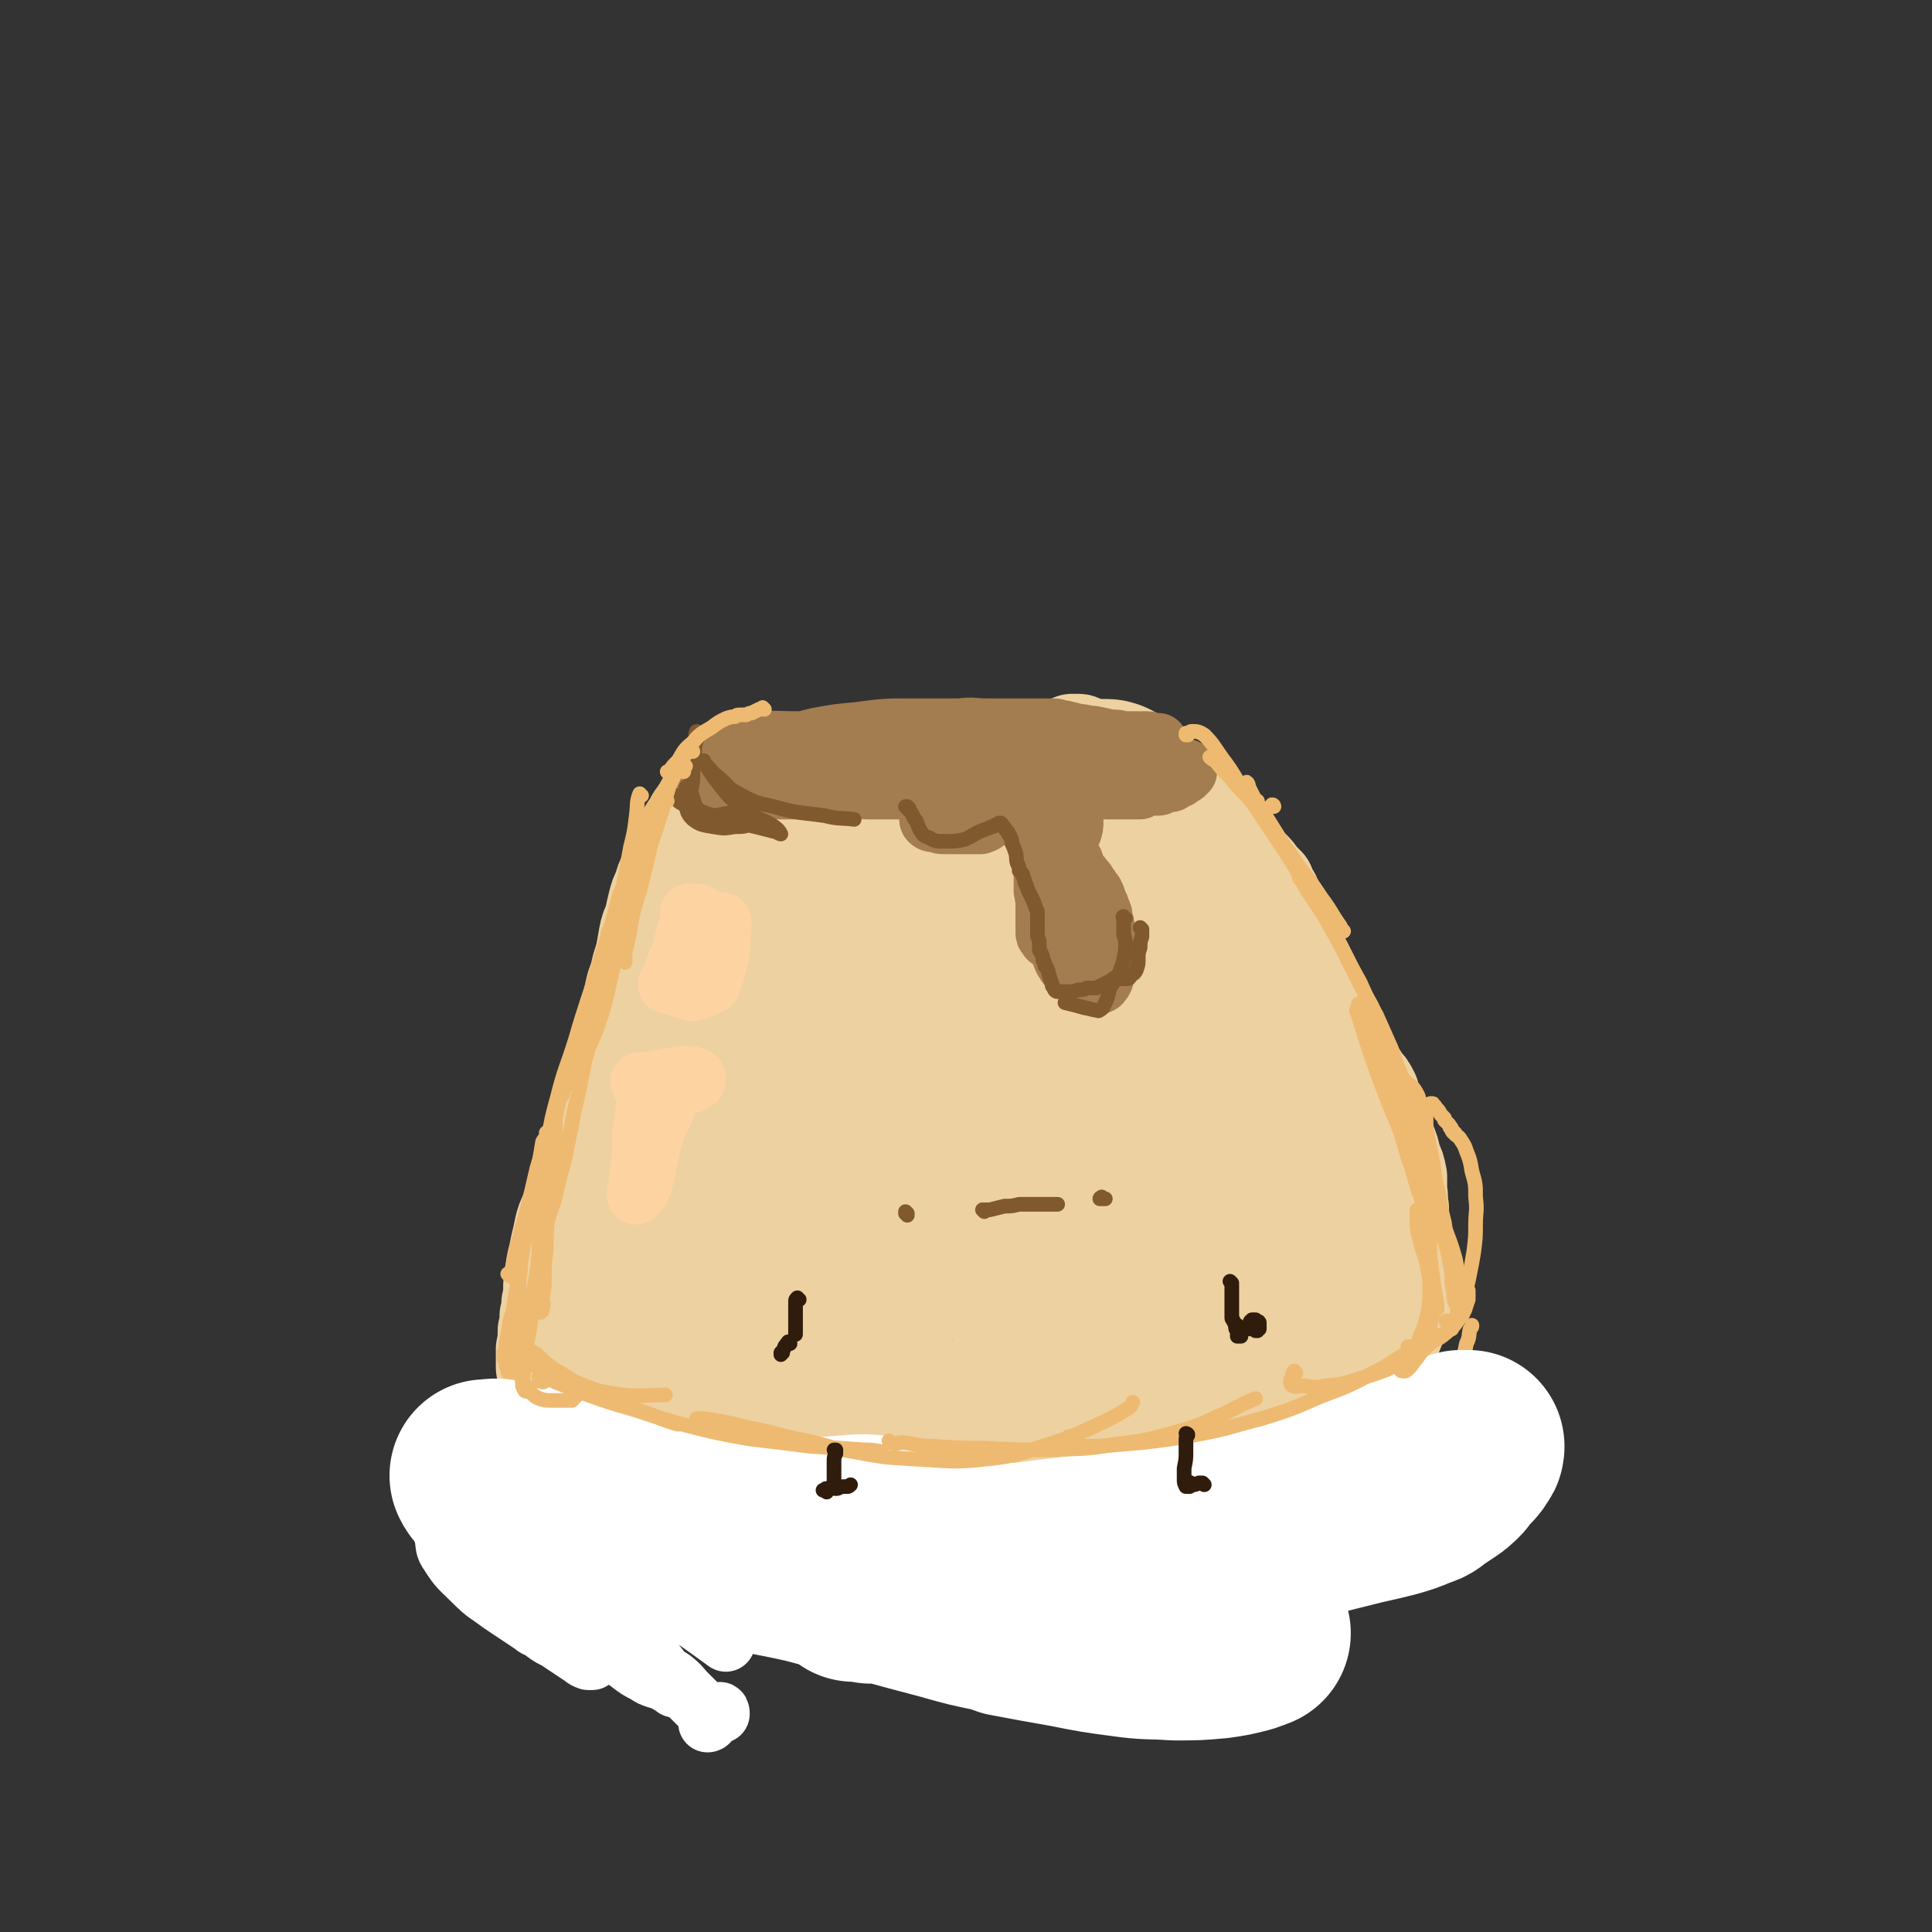 <svg viewBox='0 0 1054 1054' version='1.1' xmlns='http://www.w3.org/2000/svg' xmlns:xlink='http://www.w3.org/1999/xlink'><rect x="0" y="0" width="1054" height="1054" fill="#333333" stroke="none"/><g fill='none' stroke='rgb(238,209,160)' stroke-width='53' stroke-linecap='round' stroke-linejoin='round'><path d='M609,430c0,0 -1,-1 -1,-1 0,0 1,0 2,0 0,0 0,0 0,0 0,0 0,0 0,0 0,0 0,0 0,0 -3,0 -3,0 -5,0 -4,0 -4,0 -9,-1 -5,-1 -5,-1 -10,-2 -6,0 -6,0 -12,-1 -6,-1 -6,-1 -12,-2 -7,-1 -7,-1 -13,-2 -6,-1 -6,-2 -13,-3 -5,-1 -5,-1 -11,-2 -7,-1 -7,-1 -14,-1 -7,0 -7,0 -13,0 -6,0 -6,0 -11,0 -5,0 -5,0 -10,0 -4,0 -4,0 -8,0 -4,0 -4,0 -7,0 -4,0 -4,0 -8,0 -4,0 -4,0 -7,0 -4,1 -4,1 -8,1 -3,1 -3,1 -6,1 -3,1 -3,0 -6,1 -2,1 -2,1 -4,2 -3,1 -3,1 -6,2 -2,2 -2,2 -4,4 -2,1 -2,1 -4,2 -1,2 -1,2 -3,4 -1,1 -1,1 -2,3 -1,3 -1,3 -2,6 -2,4 -2,4 -4,8 -3,4 -3,4 -5,8 -2,5 -2,5 -4,10 -2,4 -1,5 -3,9 -2,5 -3,5 -5,10 -1,4 -1,5 -2,9 -2,5 -2,5 -4,10 -1,5 -1,5 -2,10 -2,5 -1,5 -3,10 -1,6 -1,6 -3,12 -2,5 -2,5 -3,10 -1,5 -2,5 -3,10 -1,4 0,4 -1,9 -1,4 -1,4 -2,9 -1,4 -1,4 -2,8 -1,4 -1,4 -3,8 -1,4 -2,4 -3,8 -2,4 -2,4 -3,8 -1,3 -1,3 -2,7 0,4 0,4 -1,8 -1,4 0,4 -2,8 0,4 -1,4 -2,7 -1,4 -1,4 -2,7 -1,3 -1,3 -3,6 -1,4 -1,4 -2,8 -2,4 -2,4 -3,8 -1,4 -1,4 -2,8 -1,3 -1,3 -1,6 -1,4 -1,4 -1,8 0,3 0,4 -1,7 -1,4 -1,4 -2,8 -1,5 -1,5 -2,9 -1,3 -1,3 -2,6 0,4 0,4 -1,7 0,3 0,3 -1,5 -1,4 -1,4 -2,7 -1,4 -1,4 -1,8 -1,2 -1,2 0,4 2,3 2,3 5,5 2,2 3,1 6,4 3,3 3,3 6,7 3,4 2,4 5,8 3,4 3,4 6,7 2,2 2,2 6,4 3,2 4,2 8,3 4,2 4,1 8,3 3,1 3,1 7,1 3,1 3,1 6,2 3,1 3,1 6,2 3,0 3,0 7,0 3,1 3,1 6,2 4,0 4,0 7,0 4,1 4,1 8,1 5,0 5,0 9,1 4,0 4,0 8,1 3,1 3,1 6,2 2,1 2,1 5,2 3,0 3,0 6,0 2,0 2,0 5,0 4,0 4,-1 8,-1 5,-1 5,-1 10,-1 4,-1 4,-1 8,-1 4,0 4,0 8,0 4,0 4,0 8,-1 4,0 4,0 7,0 4,-1 4,-1 8,-1 4,0 4,0 7,0 4,0 4,1 8,1 4,0 4,0 8,0 4,0 4,0 8,-1 3,0 3,0 7,-1 3,-1 3,-1 7,-2 3,0 3,0 6,-1 3,-1 3,-1 7,-2 4,0 4,0 7,0 5,-1 5,-1 10,-1 4,0 4,0 8,0 4,0 4,0 8,0 3,0 3,0 6,0 4,0 4,0 9,-1 5,0 5,0 9,-1 4,-1 4,-1 8,-2 4,0 4,0 7,-1 4,0 4,0 8,0 4,-1 4,-1 8,-1 4,-1 4,-1 8,-2 4,-1 4,-1 7,-2 3,-1 3,0 7,-1 3,0 3,0 6,-1 4,-1 4,-1 7,-2 3,-1 3,-1 6,-3 2,-1 2,-1 4,-2 2,-2 2,-2 3,-3 2,-2 2,-2 3,-4 2,-3 2,-3 4,-5 2,-3 2,-3 4,-6 2,-3 2,-3 4,-6 2,-3 2,-3 3,-5 2,-3 1,-3 3,-6 1,-3 1,-3 2,-6 2,-3 2,-3 4,-5 1,-3 1,-3 3,-5 1,-3 1,-2 2,-5 2,-2 1,-3 2,-5 1,-4 1,-4 2,-7 1,-3 1,-3 1,-7 1,-3 1,-3 1,-7 0,-4 0,-4 0,-8 -1,-5 0,-5 -1,-9 -1,-6 -1,-6 -3,-12 -1,-5 -1,-5 -3,-10 -2,-4 -2,-4 -4,-8 -2,-4 -2,-4 -4,-8 -3,-4 -3,-4 -6,-8 -3,-4 -3,-4 -5,-9 -3,-6 -3,-6 -5,-11 -3,-6 -2,-6 -5,-12 -2,-5 -3,-5 -6,-10 -3,-4 -3,-4 -6,-9 -3,-5 -3,-5 -6,-11 -2,-5 -1,-5 -3,-11 -1,-5 -1,-5 -3,-10 -2,-6 -2,-6 -4,-12 -3,-6 -3,-6 -6,-13 -2,-5 -2,-5 -5,-11 -2,-4 -2,-5 -4,-9 -2,-5 -2,-5 -4,-9 -3,-4 -3,-4 -6,-7 -3,-4 -3,-4 -6,-8 -2,-4 -2,-4 -4,-8 -3,-5 -3,-5 -6,-9 -3,-4 -3,-4 -6,-8 -3,-4 -3,-4 -7,-8 -4,-4 -4,-4 -8,-7 -4,-3 -4,-3 -7,-6 -3,-2 -3,-1 -7,-3 -3,-1 -3,-1 -6,-3 -4,-1 -4,-1 -8,-2 -4,-2 -4,-2 -8,-3 -4,-1 -4,-1 -8,-2 -4,-1 -4,-1 -9,-2 -5,0 -5,0 -10,-1 -5,-1 -5,-1 -11,-2 -6,0 -6,0 -12,-1 -7,0 -7,0 -15,0 -6,0 -6,0 -12,0 -5,-1 -5,-1 -10,-1 -6,0 -6,0 -11,1 -4,0 -4,0 -9,1 -5,1 -5,1 -10,2 -4,0 -4,0 -8,1 -4,1 -4,1 -7,1 -3,1 -3,1 -5,1 -3,1 -3,1 -6,1 -4,1 -4,1 -7,2 -4,0 -4,0 -8,1 -3,0 -3,0 -7,0 -2,1 -2,1 -4,1 -2,1 -2,1 -5,1 -2,1 -1,1 -3,2 -2,1 -2,1 -3,2 -2,1 -2,1 -3,3 -2,2 -2,1 -4,3 -2,2 -3,2 -5,4 -2,3 -1,3 -3,6 -2,3 -3,2 -4,6 -2,2 -2,2 -3,5 -2,3 -2,3 -3,7 -2,4 -2,4 -4,8 -2,4 -2,4 -4,8 -2,4 -2,4 -3,8 -2,4 -2,4 -3,8 -1,4 -1,4 -2,9 -2,5 -2,4 -3,9 -1,6 -1,6 -2,11 -2,6 -2,6 -3,11 -2,5 -2,5 -3,10 -1,5 -1,5 -3,10 -1,6 -1,6 -2,12 -2,8 -2,8 -4,15 -1,8 -1,8 -3,15 -2,6 -2,6 -4,13 -1,5 -1,5 -3,10 -2,4 -2,4 -4,9 -1,3 -1,3 -2,6 -1,3 -1,3 -2,7 -1,3 0,3 -2,7 -1,4 -1,4 -3,8 -1,3 -2,3 -3,7 -2,4 -2,4 -3,8 -1,5 -1,5 -2,9 -1,5 -1,5 -2,9 -1,5 -1,5 -1,9 -1,3 -1,3 -1,6 0,4 0,4 -1,8 0,4 0,4 -1,7 0,4 0,4 -1,8 0,5 0,5 -1,10 0,5 0,5 0,10 1,3 1,4 2,7 2,4 3,3 5,7 2,4 1,4 4,7 2,4 2,5 5,8 3,3 4,3 7,6 4,2 4,1 7,3 5,3 5,3 9,6 3,3 3,3 6,6 3,2 3,2 6,4 3,2 3,2 6,3 3,1 3,1 6,2 4,1 4,0 8,1 4,0 4,0 9,1 5,1 5,1 10,3 5,1 5,2 10,3 5,2 5,1 11,2 5,1 5,1 10,2 5,1 5,1 10,2 4,0 4,0 9,1 4,1 4,1 8,1 5,1 5,1 10,2 6,1 6,1 12,2 6,1 6,2 12,3 6,1 6,1 12,1 5,1 5,0 11,0 6,1 6,0 12,0 6,0 6,1 12,0 5,0 5,0 11,0 6,-1 6,-1 11,-2 7,-1 7,-1 13,-2 6,-1 6,-1 12,-2 6,0 6,-1 11,-1 4,0 4,0 9,-1 4,0 4,0 8,0 3,0 3,0 7,0 4,0 4,0 8,0 5,-1 5,-1 9,-1 4,0 4,-1 7,-1 3,0 3,0 7,0 3,0 3,0 7,0 4,-1 4,-1 8,-2 4,-1 4,-1 8,-2 4,-2 4,-2 8,-4 4,-1 4,-1 8,-3 3,-1 3,-1 6,-3 3,-1 3,-1 6,-3 3,-2 3,-2 6,-4 3,-2 3,-3 6,-5 4,-2 4,-2 7,-3 3,-2 3,-2 5,-3 2,-1 3,-1 5,-2 1,0 1,0 2,-1 2,-1 2,-1 3,-1 0,0 0,-1 0,-1 2,-1 2,-1 4,-2 3,-1 3,-1 5,-3 2,-1 2,-1 4,-2 1,-1 1,-1 3,-2 1,-2 1,-2 2,-4 2,-3 2,-3 4,-6 2,-3 1,-4 3,-7 1,-3 1,-3 2,-7 2,-3 1,-3 3,-7 2,-4 2,-4 4,-8 2,-5 2,-5 4,-10 1,-4 2,-4 2,-7 1,-3 1,-3 1,-6 0,-2 0,-2 0,-5 1,-3 1,-3 1,-7 0,-4 0,-4 -1,-8 0,-5 0,-5 0,-10 -1,-6 -1,-6 -1,-12 0,-5 0,-5 0,-10 -1,-5 0,-5 -1,-9 0,-4 0,-4 0,-8 -1,-5 -1,-5 -3,-9 -1,-5 -1,-5 -3,-10 -3,-7 -3,-7 -6,-14 -2,-6 -1,-6 -3,-12 -2,-4 -2,-4 -5,-7 -2,-4 -2,-4 -5,-7 -3,-3 -3,-3 -6,-6 -4,-5 -4,-4 -8,-9 -4,-4 -4,-4 -7,-9 -3,-4 -3,-4 -5,-8 -2,-2 -2,-2 -3,-6 -1,-2 -1,-2 -2,-5 -1,-3 0,-3 -1,-6 0,-4 0,-4 -1,-8 -1,-3 -1,-3 -2,-7 0,-3 0,-3 -1,-6 -2,-4 -2,-4 -3,-7 -1,-5 -1,-5 -3,-9 -1,-4 -1,-4 -2,-8 -2,-3 -2,-3 -3,-6 -2,-2 -2,-2 -4,-4 -2,-3 -2,-3 -4,-5 -3,-3 -3,-2 -6,-5 -3,-3 -3,-3 -5,-6 -3,-3 -3,-3 -5,-6 -3,-3 -3,-3 -6,-5 -3,-3 -3,-2 -7,-4 -3,-2 -3,-2 -6,-3 -2,-2 -2,-2 -4,-3 -1,-1 -1,-1 -3,-2 -2,-1 -2,-1 -4,-3 -2,-1 -2,-1 -4,-3 -2,-1 -2,-1 -4,-2 -2,-2 -2,-1 -4,-3 -3,-2 -2,-2 -5,-4 -3,-3 -3,-3 -6,-5 -3,-2 -3,-2 -6,-4 -3,-1 -3,-1 -6,-3 -2,-1 -2,-1 -4,-2 -2,0 -2,0 -4,-1 -1,0 -1,0 -2,-1 0,0 0,0 -1,-1 -1,-1 -1,-1 -2,-1 -1,-1 -1,-1 -2,-1 0,0 0,0 -1,0 -1,0 -1,0 -1,0 0,0 0,0 0,0 0,0 0,0 0,0 0,0 0,0 0,-1 0,0 0,1 0,1 1,-1 1,-1 2,-1 0,0 0,0 1,0 0,0 0,0 0,0 1,0 1,0 2,1 2,1 2,1 4,2 3,2 3,2 7,3 6,3 6,3 12,6 7,3 7,3 14,7 6,4 6,4 12,8 4,4 5,4 9,8 4,4 4,4 7,8 4,4 4,4 8,9 4,5 3,5 7,10 4,5 4,5 8,10 1,1 1,1 1,2 4,5 4,5 7,10 4,4 4,4 7,9 3,5 3,5 5,10 3,6 3,6 6,11 3,6 3,5 5,11 2,5 1,6 3,11 2,5 3,5 5,10 2,4 2,4 4,9 2,4 2,5 4,9 3,5 3,5 5,11 2,5 2,5 3,11 1,6 1,6 2,12 1,5 1,5 2,11 1,5 1,5 1,9 1,5 1,5 2,10 2,6 2,6 3,11 1,5 1,5 1,10 0,5 0,5 1,10 0,5 0,5 0,10 0,4 0,4 0,8 0,4 0,4 -1,8 0,4 0,4 -1,7 0,4 0,4 -1,7 0,4 0,4 0,7 -1,3 -1,3 -2,6 -1,4 -1,4 -2,8 0,3 -1,3 -1,6 -1,2 -1,2 -1,5 -1,1 -1,1 -2,2 0,2 0,2 0,3 -2,2 -2,2 -3,4 -2,3 -2,3 -4,5 -3,3 -3,3 -6,5 -3,3 -3,3 -7,5 -4,1 -4,1 -7,1 -2,0 -3,0 -4,-1 -1,-1 -1,-2 -2,-3 '/></g>
<g fill='none' stroke='rgb(238,209,160)' stroke-width='105' stroke-linecap='round' stroke-linejoin='round'><path d='M434,498c0,0 -1,0 -1,-1 4,-3 4,-3 9,-6 1,-1 2,-1 3,-1 1,0 1,1 1,2 0,1 -1,1 -2,3 -3,4 -3,3 -6,7 -5,8 -4,8 -8,15 -7,12 -7,12 -13,23 -8,15 -9,15 -16,30 -7,15 -7,15 -13,31 -5,13 -4,14 -8,27 -2,12 -3,12 -5,23 -3,12 -2,12 -5,24 -3,12 -3,12 -6,23 -3,11 -4,11 -7,23 -2,7 -1,7 -3,14 -1,6 -2,6 -4,12 -1,5 -1,5 -3,11 -1,7 -1,7 -3,13 -1,4 -2,5 -1,9 0,2 0,3 2,3 4,1 5,0 9,-2 8,-3 8,-4 15,-6 8,-2 8,-2 15,-1 9,1 9,2 17,4 9,2 9,2 19,3 9,2 9,1 18,2 9,0 9,-1 19,-1 8,0 8,-1 16,0 7,0 7,1 14,2 7,0 7,0 14,1 10,0 10,0 20,-1 10,-1 10,-2 19,-4 9,-2 9,-2 18,-3 6,-1 6,-1 13,-1 6,1 6,2 12,3 7,1 6,1 13,2 6,1 6,1 13,1 8,0 8,0 16,0 7,0 7,0 15,0 7,1 7,1 14,2 7,0 7,0 14,1 4,0 5,0 9,-1 3,0 3,-1 6,-2 2,-1 2,-1 5,-3 1,-1 1,-1 3,-3 2,-2 2,-2 4,-4 2,-3 1,-3 3,-6 2,-3 2,-3 3,-7 1,-4 1,-4 2,-8 0,-1 0,-1 0,-2 1,-7 2,-6 2,-13 1,-6 1,-6 1,-12 -1,-6 0,-6 -1,-12 -1,-6 -3,-6 -4,-13 -2,-8 -2,-8 -3,-17 -1,-11 0,-11 -2,-22 -1,-13 0,-13 -2,-27 -3,-14 -4,-14 -7,-29 -3,-11 -3,-11 -5,-22 -3,-9 -3,-10 -6,-19 -2,-9 -3,-9 -6,-19 -4,-12 -5,-11 -8,-23 -4,-14 -4,-14 -7,-28 -3,-8 -2,-9 -6,-17 -2,-4 -2,-4 -5,-7 -2,-1 -3,-1 -4,0 -3,4 -3,5 -5,10 -3,16 -3,17 -5,33 -4,31 -4,32 -6,63 -3,38 -3,38 -4,76 -1,24 0,25 -1,49 0,17 -1,17 -2,34 -1,9 -2,9 -3,18 0,2 1,4 1,4 1,-2 1,-5 2,-9 2,-14 2,-14 2,-28 2,-21 1,-21 2,-43 1,-29 0,-29 1,-57 2,-28 2,-28 5,-55 3,-23 4,-23 6,-45 1,-14 1,-14 1,-28 1,-6 1,-6 0,-13 0,-1 0,-1 -1,-3 0,0 0,0 0,0 -1,5 -1,5 -2,10 -3,16 -2,16 -5,31 -4,28 -4,28 -10,55 -6,30 -6,31 -14,60 -6,21 -5,21 -14,40 -5,12 -6,12 -14,22 -3,6 -4,6 -8,10 -1,1 -2,0 -2,-1 1,-8 2,-8 3,-17 2,-18 1,-18 3,-37 1,-28 0,-28 3,-57 3,-33 2,-33 8,-65 5,-27 7,-27 14,-54 4,-15 5,-15 9,-30 1,-4 1,-7 0,-8 -2,-1 -4,2 -6,5 -9,14 -9,15 -16,30 -10,21 -11,21 -19,43 -11,28 -10,28 -20,56 -9,24 -8,24 -19,47 -7,16 -9,16 -18,32 -6,11 -6,11 -11,22 -2,5 -2,5 -4,10 -1,1 -1,1 -1,1 0,-4 0,-5 1,-9 3,-12 3,-12 6,-24 4,-18 4,-19 8,-37 6,-24 6,-23 12,-47 6,-23 7,-23 12,-47 4,-15 4,-15 7,-30 1,-7 1,-7 2,-15 0,-3 1,-4 0,-8 0,-1 -2,-2 -3,-1 -4,7 -4,8 -8,16 -8,18 -9,17 -15,36 -10,28 -9,28 -17,56 -7,28 -6,28 -12,56 -5,22 -4,22 -8,44 -4,18 -4,18 -7,36 -2,11 -2,11 -4,22 0,3 -1,6 0,6 0,0 2,-3 3,-6 2,-11 1,-11 3,-23 2,-18 2,-18 5,-37 3,-26 3,-26 7,-52 3,-28 3,-28 8,-56 4,-23 5,-23 10,-47 3,-13 3,-13 5,-26 1,-7 1,-7 1,-14 0,-5 0,-5 -1,-10 0,-3 0,-3 -1,-6 0,-1 0,-2 -1,-2 0,0 -1,0 -1,1 -3,4 -3,4 -6,9 -5,9 -5,9 -9,18 -6,11 -6,11 -11,23 -5,13 -4,14 -9,27 -4,11 -4,11 -8,22 -4,10 -3,10 -7,19 -3,7 -4,7 -7,14 -3,8 -3,8 -6,15 -2,7 -2,7 -5,14 -2,6 -1,6 -3,11 -1,3 -1,3 -3,7 -1,3 -1,3 -2,7 -2,3 -2,3 -4,7 -2,4 -2,4 -5,8 -2,3 -2,3 -5,7 -1,2 -1,2 -3,3 -1,2 -1,2 -2,3 -1,2 -1,2 -2,4 -2,3 -2,3 -4,6 -2,4 -2,4 -4,8 -1,2 -2,2 -3,5 -2,2 -2,1 -3,4 -2,2 -1,2 -3,5 -1,4 -1,4 -2,8 -2,3 -2,3 -3,6 -1,2 -1,2 -2,3 0,0 0,0 0,0 0,1 0,1 0,1 -1,1 -1,1 -1,1 0,1 0,1 0,3 0,0 0,0 0,1 0,0 0,0 0,0 0,0 0,0 1,0 3,0 3,0 6,0 3,0 3,0 6,0 '/></g>
<g fill='none' stroke='rgb(238,209,160)' stroke-width='32' stroke-linecap='round' stroke-linejoin='round'><path d='M267,858c0,0 0,0 -1,-1 0,0 0,0 0,-1 -1,-1 -1,-1 -2,-2 -1,-1 -2,-1 -2,-1 0,0 0,1 0,1 2,1 2,0 4,1 3,1 3,0 6,2 3,1 3,2 6,4 5,3 4,4 9,7 4,3 5,3 9,5 6,1 6,1 12,2 5,2 5,2 10,4 5,2 4,3 8,4 2,1 3,1 5,2 2,0 2,0 4,-1 1,0 0,0 1,-1 0,0 0,0 0,0 0,0 0,0 0,0 0,0 0,0 -1,0 -1,0 -2,0 -3,-1 -2,-2 -2,-2 -4,-5 -3,-3 -4,-2 -7,-5 -4,-4 -4,-4 -8,-8 -3,-3 -3,-3 -6,-6 -2,-2 -2,-2 -4,-4 -1,-1 -2,-1 -3,-2 0,0 0,0 -1,0 '/></g>
<g fill='none' stroke='rgb(255,255,255)' stroke-width='32' stroke-linecap='round' stroke-linejoin='round'><path d='M393,935c0,-1 0,-2 -1,-1 -1,0 -1,1 -2,2 -2,2 -3,3 -4,4 0,0 1,0 1,-1 0,-2 1,-3 -1,-5 -1,-2 -2,-2 -5,-4 -3,-3 -3,-3 -6,-6 -4,-4 -3,-4 -8,-8 -6,-4 -6,-3 -13,-7 -8,-3 -8,-3 -16,-6 -8,-4 -9,-3 -17,-6 -9,-3 -10,-3 -18,-8 -7,-4 -7,-5 -13,-11 -4,-5 -3,-5 -7,-10 -4,-7 -4,-7 -9,-14 -1,-2 -2,-4 -3,-5 -1,0 -1,1 0,2 3,7 3,7 7,12 9,11 9,12 20,21 9,7 10,7 20,12 8,4 8,3 16,6 3,1 5,3 5,2 0,0 -2,-2 -4,-4 -7,-6 -8,-5 -16,-12 -11,-9 -11,-8 -21,-18 -8,-7 -7,-8 -14,-16 -6,-6 -6,-6 -14,-11 -2,-2 -4,-4 -6,-2 -2,1 -2,4 -1,7 4,7 4,8 10,14 10,9 11,9 23,15 11,6 11,5 22,8 8,2 8,2 16,4 4,1 4,1 7,2 1,0 1,1 2,0 0,-1 0,-2 0,-4 -1,-3 -1,-3 -4,-6 -5,-5 -5,-5 -11,-10 -9,-6 -9,-5 -18,-11 -8,-4 -8,-4 -15,-9 -3,-2 -3,-2 -7,-4 0,0 -1,-1 -1,-1 3,3 3,4 7,6 8,5 8,5 16,8 11,4 12,3 23,6 11,3 11,3 22,6 7,2 7,1 13,4 1,0 2,2 1,2 -3,0 -5,1 -9,-1 -9,-3 -9,-3 -16,-9 -9,-7 -9,-7 -17,-15 -8,-9 -7,-10 -15,-18 -4,-4 -5,-6 -8,-7 -1,-1 -2,1 -2,3 1,6 1,7 4,13 5,8 5,8 11,14 7,8 8,8 16,15 6,6 7,5 13,11 4,3 5,3 6,7 1,1 0,3 -2,3 -6,1 -7,1 -13,0 -10,-3 -10,-3 -19,-8 -11,-6 -11,-7 -21,-15 -7,-5 -6,-6 -13,-12 -6,-5 -6,-5 -13,-10 -2,-2 -4,-3 -4,-3 0,2 1,4 3,7 4,7 3,8 8,13 9,8 9,9 19,15 9,4 9,3 19,5 5,1 5,1 11,2 0,0 1,0 1,-1 -9,-3 -9,-2 -18,-6 -10,-4 -10,-4 -19,-9 -9,-5 -8,-6 -16,-12 -11,-9 -10,-9 -21,-19 -4,-3 -4,-4 -9,-7 -1,-1 -2,-2 -3,-1 -1,1 -1,2 0,5 1,5 0,6 3,10 5,8 6,8 13,15 7,7 7,6 15,12 9,6 9,6 18,12 1,1 1,1 2,1 6,4 5,4 11,7 6,4 6,4 12,8 2,1 2,2 5,3 1,0 1,0 2,0 0,0 0,0 0,0 -2,-2 -2,-2 -5,-5 -3,-3 -3,-3 -6,-6 -5,-5 -5,-5 -10,-11 -6,-7 -6,-7 -11,-14 -7,-10 -7,-10 -14,-19 -8,-11 -7,-12 -15,-22 -5,-7 -5,-7 -11,-13 -2,-3 -2,-2 -4,-5 -1,0 -1,0 -2,0 0,-1 0,-1 0,-1 0,0 0,1 0,1 1,1 2,1 3,2 4,6 4,6 8,12 5,7 5,7 11,15 6,7 6,7 13,15 9,8 9,8 18,17 5,4 5,4 11,8 8,6 8,5 16,11 6,5 5,5 11,10 4,4 4,4 8,7 4,3 4,3 8,5 3,2 3,2 6,3 3,1 4,1 7,3 2,0 2,1 3,2 1,0 1,0 3,0 0,1 0,1 1,1 0,0 0,0 0,0 0,0 0,0 0,0 -1,0 -1,0 -1,0 -1,-1 -1,-1 -2,-2 -3,-2 -3,-2 -5,-4 -2,-3 -2,-3 -4,-6 -4,-5 -4,-5 -7,-9 -4,-5 -4,-5 -8,-10 -5,-6 -5,-6 -9,-12 -6,-6 -5,-6 -11,-13 -5,-5 -5,-5 -10,-10 -3,-3 -3,-3 -6,-6 -2,-2 -3,-1 -5,-3 -4,-2 -4,-2 -7,-5 -4,-3 -4,-3 -8,-6 -2,-2 -2,-3 -4,-5 -2,-2 -2,-3 -5,-5 -1,-2 -1,-2 -3,-3 -1,-1 -1,-1 -2,-2 0,-1 -1,-1 0,-2 1,-1 2,-1 3,-1 5,1 5,0 9,2 5,3 5,4 10,8 5,4 5,4 11,7 6,4 7,3 14,6 7,3 7,3 15,4 7,2 7,1 14,2 5,1 5,1 11,2 4,0 4,-1 8,0 1,0 1,1 2,1 1,1 0,1 1,2 0,0 0,0 0,0 0,1 -1,1 -2,1 -3,0 -3,0 -6,-1 -5,-1 -5,-1 -10,-3 -7,-3 -7,-3 -14,-6 -8,-5 -8,-5 -16,-10 -8,-6 -9,-6 -17,-13 -7,-7 -7,-7 -14,-15 -4,-6 -4,-6 -9,-12 -5,-7 -5,-7 -10,-14 -3,-3 -3,-3 -7,-6 -1,-1 -1,-1 -2,-1 0,1 0,2 0,3 2,3 2,3 4,7 4,7 4,7 9,13 10,14 9,15 20,28 11,12 11,12 24,22 12,11 13,10 26,19 13,9 13,8 26,17 10,7 10,7 21,15 '/></g>
<g fill='none' stroke='rgb(163,125,79)' stroke-width='32' stroke-linecap='round' stroke-linejoin='round'><path d='M462,407c0,0 -1,-1 -1,-1 0,0 1,1 1,2 0,1 0,1 1,2 0,0 0,0 0,0 0,0 0,0 0,0 -5,-1 -5,-1 -10,-1 -8,0 -8,1 -16,2 -9,1 -9,1 -19,3 -6,1 -6,1 -12,2 -2,1 -4,1 -5,2 0,1 2,1 4,1 6,1 6,1 12,0 13,0 13,0 25,-1 10,-1 10,-1 20,-2 8,0 8,0 15,0 4,-1 4,0 7,-1 0,0 0,-2 -1,-2 -4,-2 -5,-2 -10,-4 -9,-2 -9,-2 -18,-3 -9,-2 -9,-1 -18,-2 -2,0 -2,0 -4,0 -11,0 -11,-1 -21,1 -7,1 -8,1 -14,4 -2,1 -3,2 -2,3 1,3 3,4 7,5 11,4 11,3 22,4 16,2 16,1 32,1 18,0 18,-1 36,-1 14,-1 14,0 28,-1 7,-1 9,0 14,-2 1,0 -1,-2 -2,-3 -9,-2 -10,-2 -19,-3 -15,-2 -15,-1 -30,-2 -16,-1 -16,-1 -33,-1 -14,0 -14,0 -28,0 -9,0 -9,0 -17,1 -2,0 -4,1 -3,2 3,2 5,2 11,3 11,2 11,2 23,4 15,1 15,1 30,2 19,0 19,1 37,0 20,-1 20,-2 40,-4 16,-2 16,-1 32,-4 10,-1 10,-1 20,-3 2,0 3,-1 4,-2 0,0 -1,-1 -3,-1 0,-1 0,-1 -1,-1 -4,-1 -4,-1 -9,-2 -8,-2 -8,-2 -16,-3 -10,-1 -10,-1 -19,-2 -2,0 -2,0 -5,0 -14,0 -14,-1 -29,-1 -12,1 -12,1 -25,2 -10,1 -10,1 -19,3 -5,1 -5,1 -9,2 0,0 -1,1 -1,1 4,1 4,1 8,2 9,1 9,2 18,2 13,2 13,2 27,2 16,1 16,1 32,0 14,-1 14,-2 29,-3 10,-1 10,-1 20,-3 4,0 5,0 9,-1 0,0 0,-1 0,-1 -4,-1 -5,-1 -9,-2 -9,-1 -9,-1 -17,-2 -12,-2 -12,-2 -25,-2 -14,-1 -14,-1 -28,-1 -15,0 -15,0 -31,0 -14,0 -14,0 -29,2 -11,1 -11,1 -22,3 -8,2 -8,2 -16,4 -4,2 -5,1 -9,4 -1,1 -2,3 0,4 4,3 5,3 11,3 9,1 9,0 19,0 13,-1 13,-2 26,-4 14,-1 14,-1 27,-2 12,-1 12,0 24,0 10,-1 10,0 20,-1 11,0 11,0 21,0 10,0 10,0 19,-1 9,0 9,-1 18,-1 7,0 7,-1 13,-1 4,0 4,0 7,0 2,0 2,0 4,0 0,0 0,0 1,0 0,0 0,0 1,-1 0,0 0,-1 0,-1 -2,0 -2,0 -3,0 -2,-1 -2,-1 -5,-1 -2,0 -2,0 -5,0 -3,0 -3,0 -6,0 -4,-1 -4,-1 -8,-1 -4,-1 -4,-1 -9,-2 -4,0 -4,-1 -8,-1 -4,-1 -4,-1 -8,-2 -3,0 -3,-1 -5,-1 -4,0 -4,0 -7,0 -4,0 -4,0 -9,0 -5,0 -5,0 -10,0 -5,0 -5,0 -11,0 -7,0 -7,-1 -14,0 -6,0 -6,0 -12,1 -5,0 -5,0 -10,1 -5,1 -5,1 -10,1 -5,1 -5,1 -10,2 -4,1 -4,1 -8,2 -5,1 -5,0 -9,1 -4,1 -4,1 -8,3 -5,1 -5,0 -9,1 -5,1 -5,2 -9,2 -5,1 -5,1 -10,1 -5,1 -5,1 -9,1 -3,0 -3,0 -6,1 -3,0 -3,0 -6,1 -2,0 -2,0 -5,0 -2,1 -2,1 -4,2 -2,0 -2,0 -4,1 -1,0 -1,0 -2,0 -1,0 -1,1 -1,1 -1,1 -1,1 -3,2 -2,1 -2,1 -5,2 -1,1 -1,1 -2,2 -1,0 -1,0 -1,0 0,0 0,1 0,1 1,0 1,0 2,1 1,0 0,1 1,1 1,1 1,2 2,2 2,1 2,2 3,2 3,0 4,0 7,0 5,0 5,0 9,-1 6,0 6,0 12,0 7,0 7,0 13,0 6,0 6,0 12,0 5,-1 5,-1 10,-1 5,0 5,0 10,0 3,0 3,0 7,0 2,1 2,1 5,1 1,0 1,0 3,0 2,0 2,0 4,0 2,0 2,0 4,0 3,0 3,0 6,0 3,0 3,0 6,1 2,0 2,0 4,1 1,0 1,1 2,1 1,1 1,1 2,2 1,1 1,1 2,2 0,2 0,2 0,3 0,2 0,2 0,3 0,2 -1,3 0,4 1,1 2,1 4,1 2,1 2,1 5,1 4,0 4,0 7,0 1,0 1,0 1,0 3,0 3,0 5,0 2,0 2,0 4,0 1,0 1,0 2,0 1,-1 1,0 2,-1 1,0 1,-1 1,-2 0,0 0,-1 0,-2 0,-1 0,-1 0,-2 0,-1 -1,-1 0,-2 0,0 0,0 1,-1 1,-1 1,-1 2,-2 2,0 2,0 3,-1 1,0 1,0 2,0 1,-1 1,-1 2,-1 1,0 1,0 2,0 1,1 1,1 2,1 0,0 0,0 0,1 0,0 0,0 0,0 0,0 0,0 1,1 0,0 0,0 0,0 1,1 1,1 2,1 2,0 2,0 3,0 2,0 2,0 3,1 1,0 1,0 2,0 0,0 0,1 0,1 1,1 1,1 1,1 1,1 1,1 2,2 1,2 1,2 3,4 1,2 1,2 2,4 1,2 0,3 0,5 0,3 0,3 0,6 -1,3 -1,3 -1,5 -1,3 -1,3 -1,6 0,2 0,2 0,5 0,3 0,3 0,6 1,2 0,2 1,5 0,2 0,2 0,4 0,2 0,2 0,4 0,3 0,3 0,5 0,2 0,2 0,4 0,2 0,2 1,3 1,2 1,1 3,3 1,1 2,1 3,2 1,2 1,2 2,4 0,2 0,2 1,4 1,1 1,2 2,3 2,1 3,1 5,2 2,1 2,1 3,3 1,1 1,1 2,2 1,1 0,2 1,3 0,0 0,1 1,1 1,0 1,0 3,0 1,0 1,0 3,-1 1,0 1,-1 2,-2 1,-2 1,-2 1,-4 0,-2 0,-2 0,-5 -1,-3 -1,-3 -1,-6 0,-3 0,-3 0,-6 0,-2 0,-2 1,-4 0,-2 0,-2 0,-4 0,-2 0,-2 -1,-4 0,-3 0,-3 -1,-5 -1,-3 -1,-3 -2,-5 -1,-3 -1,-3 -2,-5 -2,-2 -1,-2 -3,-4 -1,-2 -1,-2 -3,-4 -1,-2 -2,-2 -3,-4 -1,-2 -1,-2 -2,-5 -1,-1 -1,-1 -2,-3 0,-2 -1,-2 -1,-3 0,-2 0,-2 0,-3 0,-2 0,-2 0,-3 1,-2 1,-2 2,-4 1,-3 1,-3 1,-6 0,-3 0,-3 0,-6 0,-2 -1,-2 -2,-5 -1,-1 -1,-1 -2,-2 0,-1 0,-1 0,-2 1,-1 1,-1 2,-2 1,-1 1,-1 2,-3 1,-1 1,-1 1,-2 0,0 0,0 0,0 0,1 0,1 0,2 0,1 0,2 1,2 1,1 1,1 2,1 2,1 2,0 4,0 1,1 1,0 2,0 1,0 1,1 1,0 1,0 1,0 2,0 0,0 0,0 1,0 1,0 1,0 3,0 2,0 2,0 4,0 2,0 2,0 5,0 2,0 2,0 5,0 1,0 1,0 2,0 1,0 1,0 2,0 0,0 0,0 0,0 1,0 1,0 1,0 1,-1 1,-1 2,-1 1,-1 1,-1 3,-1 1,0 1,0 2,0 0,0 0,0 1,0 1,0 1,0 2,0 1,0 1,-1 2,-1 1,0 1,0 2,-1 2,0 2,0 3,0 1,-1 1,-1 3,-2 1,0 1,0 2,-1 2,-1 2,-1 3,-2 0,0 0,0 1,-1 0,-1 -1,-1 -1,-2 -1,0 -1,0 -2,0 '/></g>
<g fill='none' stroke='rgb(254,211,162)' stroke-width='32' stroke-linecap='round' stroke-linejoin='round'><path d='M378,516c0,0 0,0 -1,-1 -1,0 -1,1 -2,1 0,-1 0,-2 0,-4 -1,-3 -1,-3 0,-6 0,-1 1,-1 1,-3 0,-1 1,-1 0,-1 0,0 0,1 0,2 -1,3 -1,3 -2,6 -1,3 -1,3 -2,7 -1,4 -1,4 -3,8 -1,3 -1,3 -2,6 -1,2 -1,2 -2,5 0,0 -1,1 -1,1 0,0 1,0 1,0 1,0 2,0 3,0 2,1 2,1 4,2 1,1 1,1 3,1 2,1 2,1 4,1 3,-1 3,-1 5,-2 2,-1 1,-1 3,-2 1,0 1,0 1,0 0,0 0,0 0,0 0,0 0,0 0,-1 1,-2 1,-2 1,-3 1,-3 2,-3 2,-5 1,-4 1,-4 2,-8 0,-3 0,-3 0,-6 0,-3 0,-3 0,-6 0,-1 0,-1 1,-2 0,-1 0,-1 0,-1 0,-1 0,-1 0,-1 0,0 0,0 0,0 0,0 0,0 0,-1 -1,0 -1,0 -1,0 -1,0 -1,0 -2,0 -3,-1 -3,-1 -5,-2 -3,-1 -3,-2 -6,-3 -2,0 -2,0 -4,0 '/><path d='M350,591c0,0 -1,-1 -1,-1 0,0 0,1 1,1 1,0 1,0 2,0 4,-1 4,-1 7,-2 5,-1 5,-1 11,-2 3,0 3,-1 7,0 2,0 2,0 3,1 0,0 0,1 0,1 0,1 -1,1 -2,2 '/><path d='M368,596c-1,0 -1,-1 -1,-1 -1,1 -1,2 -1,3 -2,3 -2,3 -3,7 -2,6 -3,5 -5,11 -2,6 -2,6 -3,11 -1,4 -1,4 -2,8 0,3 0,3 -1,5 0,2 0,2 -1,5 -1,2 -1,2 -2,5 -1,1 -1,1 -2,2 0,0 0,0 0,0 0,-2 0,-2 1,-5 0,-3 0,-3 1,-7 0,-5 0,-5 1,-10 0,-6 0,-6 0,-12 1,-6 1,-6 2,-13 0,0 0,0 0,-1 '/></g>
<g fill='none' stroke='rgb(129,89,47)' stroke-width='8' stroke-linecap='round' stroke-linejoin='round'><path d='M381,400c0,0 -1,-1 -1,-1 -1,2 0,3 0,5 -1,3 -1,3 -1,6 0,7 -1,7 -1,14 0,6 -2,6 0,11 1,5 2,6 5,8 5,3 7,2 12,1 7,-1 7,-3 14,-5 2,-1 2,-1 3,-1 '/><path d='M377,431c0,-1 -1,-1 -1,-1 0,0 0,0 0,0 0,0 -1,-2 -1,-1 -1,0 -1,1 -1,2 0,4 -1,4 0,8 1,4 1,5 4,8 4,3 5,3 11,4 6,1 6,1 12,0 5,0 5,0 10,-2 1,-1 3,-1 2,-2 0,-1 -1,-2 -3,-2 -2,-1 -2,-1 -4,-1 '/><path d='M371,435c0,0 -1,-1 -1,-1 0,0 0,0 0,1 0,1 -1,1 0,2 2,2 3,1 6,3 5,2 5,2 10,4 7,2 7,2 14,4 8,2 8,2 16,4 4,1 4,1 8,2 1,1 2,1 2,1 -1,-2 -2,-3 -5,-5 -5,-3 -5,-2 -10,-5 -4,-3 -4,-2 -8,-6 -5,-4 -5,-4 -9,-9 -4,-5 -4,-5 -8,-11 -1,-2 -2,-3 -2,-4 0,0 0,1 1,2 4,4 3,4 7,7 6,5 5,6 11,9 9,5 10,5 19,7 14,4 14,3 28,5 8,2 8,1 16,2 '/><path d='M496,441c-1,-1 -1,-1 -1,-1 -1,0 -1,0 -1,0 1,1 1,1 2,2 1,1 1,1 2,3 1,2 1,2 2,3 1,3 1,3 2,5 2,3 2,3 5,4 3,2 4,2 8,2 6,0 6,0 11,-1 5,-2 5,-3 10,-5 3,-1 3,-1 5,-2 1,0 1,0 2,-1 0,0 0,0 1,0 0,0 0,0 1,-1 0,0 1,0 1,0 1,1 1,1 1,2 1,0 1,0 1,1 1,1 1,1 2,2 0,1 0,1 1,2 1,2 1,2 1,4 1,2 1,2 2,5 1,3 0,3 1,6 1,2 1,2 1,4 1,1 1,1 2,2 0,2 1,2 1,4 1,2 1,2 2,5 1,2 1,2 2,4 1,2 1,2 2,5 0,1 1,1 1,3 0,2 0,2 0,4 0,2 0,2 0,4 0,2 0,2 0,4 0,2 1,2 1,4 0,2 0,2 0,4 0,1 1,1 1,2 1,2 1,2 1,4 1,1 1,1 1,2 0,0 0,0 0,1 1,0 1,1 1,1 1,2 1,2 1,3 1,3 1,3 2,6 0,1 0,1 1,2 0,1 1,2 2,2 1,0 1,0 3,0 2,0 2,0 4,0 3,0 3,-1 5,-1 2,0 2,0 4,-1 2,0 2,0 5,0 2,-1 2,-1 4,-2 2,-1 2,-1 4,-2 1,-1 1,-1 3,-2 1,0 1,0 1,0 1,1 1,1 2,1 1,0 1,0 2,0 2,0 2,0 3,-2 2,-1 2,-1 3,-3 1,-3 1,-3 1,-6 0,-3 0,-3 1,-6 0,-3 0,-3 1,-6 0,-1 0,-1 0,-3 0,-1 0,-1 0,-1 -1,-1 -1,-1 -1,-1 '/><path d='M614,501c-1,0 -1,-1 -1,-1 -1,0 0,1 0,2 0,2 0,2 0,3 0,3 0,3 0,5 1,3 1,3 1,6 0,3 0,3 -1,7 0,3 -1,3 -2,7 -2,4 -2,4 -5,8 -2,5 -1,5 -3,9 -1,2 -1,3 -3,4 -1,1 -1,0 -3,0 -4,-1 -4,-1 -8,-2 -4,-1 -4,-1 -8,-2 '/><path d='M495,662c0,0 -1,-1 -1,-1 0,0 0,0 0,1 1,0 1,0 1,0 0,1 0,1 0,1 0,0 0,0 0,0 '/><path d='M537,661c0,0 -1,-1 -1,-1 0,0 0,0 1,0 2,0 2,0 3,0 4,-1 4,-1 8,-2 4,0 4,0 8,-1 3,0 3,0 7,0 3,0 3,0 5,0 2,0 2,0 4,0 1,0 1,0 2,0 1,0 1,0 3,0 0,0 0,0 0,0 '/><path d='M602,654c0,0 -1,-1 -1,-1 0,0 0,0 0,0 0,1 -1,0 -1,1 0,0 1,0 1,0 1,0 1,0 2,0 '/></g>
<g fill='none' stroke='rgb(238,186,113)' stroke-width='8' stroke-linecap='round' stroke-linejoin='round'><path d='M373,421c0,0 0,-1 -1,-1 0,0 1,1 1,1 0,0 0,0 0,0 0,0 0,0 0,-1 0,0 -1,0 0,-1 0,0 0,0 0,-1 0,0 1,0 1,0 0,0 -1,0 -1,0 -1,0 -1,0 -2,1 -3,4 -4,4 -6,8 -4,6 -4,6 -8,13 -4,7 -4,8 -7,15 -3,6 -3,6 -5,12 -2,4 -2,4 -3,8 '/><path d='M364,437c-1,0 -1,-1 -1,-1 0,0 0,0 0,-1 0,0 0,-1 0,-1 -1,0 -1,1 -1,1 -2,4 -2,4 -4,9 -3,7 -2,7 -6,15 -4,9 -4,9 -8,19 -4,9 -3,9 -7,19 -4,12 -5,11 -8,23 -2,8 -1,8 -2,15 '/><path d='M350,434c-1,0 -1,-1 -1,-1 -2,5 -1,6 -2,13 -1,8 -1,8 -3,16 -2,11 -2,11 -4,21 -1,3 -1,3 -2,5 -5,19 -5,19 -11,37 -6,21 -7,21 -13,42 -5,16 -6,16 -10,32 -3,11 -3,11 -5,23 -1,8 -1,8 -2,16 0,2 0,2 0,4 '/><path d='M340,489c0,0 -1,0 -1,-1 0,0 0,-1 1,-1 0,0 0,1 0,2 0,5 0,5 -1,10 -2,12 -2,12 -5,23 -4,15 -4,15 -9,29 -5,15 -6,15 -12,30 -6,14 -6,14 -11,29 -5,14 -5,14 -9,27 -3,13 -3,13 -6,25 -2,7 -2,7 -4,15 -2,6 -2,6 -3,13 -1,3 -1,3 -2,6 0,0 0,0 0,0 0,0 0,-1 -1,-1 '/><path d='M299,619c0,0 -1,-1 -1,-1 0,0 0,0 0,1 0,2 -1,2 -2,4 -1,6 -1,6 -2,12 -2,9 -2,9 -4,17 -1,9 -1,9 -2,17 -2,7 -2,7 -3,15 -1,5 -1,5 -2,11 -1,6 -1,6 -2,13 -1,7 -1,7 -3,15 -1,5 -1,5 -2,10 0,3 0,3 -1,5 0,0 0,0 0,1 0,1 0,1 0,2 0,1 1,1 1,2 0,1 0,1 0,2 1,1 1,1 1,2 0,0 0,0 0,0 0,1 0,1 0,1 1,1 1,1 1,2 1,1 1,1 1,3 1,1 1,1 1,2 1,1 1,1 1,2 1,1 1,1 1,2 1,2 1,2 1,4 1,1 0,1 1,2 1,1 1,0 2,1 1,1 0,1 1,1 1,2 1,2 1,3 1,2 1,2 2,4 0,1 1,1 1,2 1,1 1,2 2,3 1,1 1,1 3,1 1,1 1,1 2,1 1,1 1,1 2,1 1,1 1,1 2,3 2,1 1,1 2,2 1,2 1,2 2,3 1,1 1,1 2,2 1,0 1,0 2,1 1,0 2,0 2,0 2,1 1,1 2,2 1,1 1,1 2,1 1,1 1,1 2,2 1,0 1,0 2,1 1,0 1,0 2,0 1,0 1,0 2,1 1,0 1,0 2,1 1,1 1,1 2,2 0,0 0,0 1,1 1,1 1,1 2,2 1,0 0,0 1,1 1,1 1,1 2,1 1,1 1,1 1,2 1,0 1,0 2,1 0,0 0,0 1,0 1,1 0,1 1,1 1,0 1,0 1,1 1,0 1,1 2,1 1,1 2,0 3,1 1,0 1,0 1,0 '/><path d='M681,428c0,0 -1,-2 -1,-1 1,1 1,2 2,4 3,6 3,6 6,11 4,6 4,6 8,13 4,6 4,6 8,12 3,5 3,5 7,11 3,4 3,4 6,8 '/><path d='M679,431c0,0 0,-1 -1,-1 0,0 1,0 1,0 0,0 0,-1 1,0 2,1 1,2 3,4 4,6 4,6 8,12 5,8 5,8 10,16 6,11 6,11 12,21 7,11 7,11 13,22 5,10 5,10 10,20 4,8 4,8 8,16 3,6 4,6 6,12 2,4 2,4 3,8 1,1 1,2 1,3 0,0 0,-1 0,-1 '/><path d='M710,480c0,0 -1,-1 -1,-1 0,0 0,1 1,1 2,4 2,4 4,7 4,6 4,6 8,12 5,9 5,9 10,18 5,10 5,10 10,19 4,9 4,9 9,18 4,9 4,9 8,18 3,9 3,9 7,18 2,6 2,7 5,13 2,5 3,4 5,9 1,4 1,4 2,8 0,1 1,1 1,1 '/><path d='M742,549c0,-1 -1,-2 -1,-1 1,1 2,2 3,5 3,6 3,6 6,12 4,9 4,9 8,18 4,8 3,8 7,16 3,8 2,8 5,16 2,5 2,5 4,10 1,7 1,7 2,14 2,6 2,6 3,12 1,3 1,3 1,6 '/><path d='M762,587c0,0 -1,-2 -1,-1 0,0 0,1 1,3 0,3 0,3 1,7 2,7 2,7 4,14 2,7 2,7 4,15 1,7 2,7 3,14 1,5 1,5 2,11 1,9 1,9 3,17 0,2 0,2 0,3 1,7 1,7 1,14 1,8 1,8 2,16 1,6 1,6 2,12 0,1 0,1 0,2 '/><path d='M774,661c0,0 -1,-1 -1,-1 0,0 0,1 0,1 0,2 0,2 0,5 0,4 0,4 1,8 1,4 1,4 2,8 2,5 2,5 3,11 1,5 1,5 1,11 0,6 0,6 -1,12 -2,9 -3,9 -6,18 '/><path d='M317,801c0,0 -1,-1 -1,-1 2,0 2,0 4,0 2,0 2,0 4,0 3,0 3,-1 6,0 2,0 2,0 3,1 2,2 2,3 4,5 3,2 3,2 6,3 5,2 5,1 10,2 6,1 6,1 12,2 7,1 7,1 13,3 7,2 6,2 13,5 6,2 6,3 12,5 8,3 8,3 15,5 9,1 9,1 17,2 10,0 10,0 20,0 11,-1 11,-1 23,-2 12,-2 12,-2 24,-3 13,-1 13,-1 26,-3 12,-1 12,-1 24,-2 12,-2 12,-2 24,-3 12,-2 12,-2 24,-3 11,-2 11,-2 22,-3 8,-1 8,-1 16,-2 8,0 8,0 15,0 7,0 7,0 14,0 7,0 7,0 13,0 7,-1 7,-1 14,-2 7,-2 7,-3 14,-5 7,-3 7,-3 15,-6 6,-2 6,-2 12,-5 5,-2 5,-2 11,-4 5,-2 5,-2 10,-5 5,-2 5,-2 10,-4 4,-2 4,-2 7,-4 3,-1 3,-1 6,-2 2,-2 2,-2 4,-3 0,0 0,-1 1,-1 1,0 1,0 1,0 '/><path d='M779,770c-1,0 -1,0 -1,-1 0,0 0,0 0,0 1,0 1,0 2,-1 2,-2 2,-1 3,-3 2,-3 2,-3 4,-6 3,-3 3,-3 5,-7 3,-4 3,-5 5,-9 2,-5 2,-5 3,-10 2,-4 1,-4 2,-8 1,-1 1,-1 1,-2 '/></g>
<g fill='none' stroke='rgb(255,255,255)' stroke-width='105' stroke-linecap='round' stroke-linejoin='round'><path d='M482,837c0,0 0,-1 -1,-1 -6,-1 -6,-1 -13,-1 -12,1 -12,1 -25,2 -12,0 -12,1 -25,0 -12,0 -12,0 -25,-2 -16,-2 -16,-3 -32,-6 -14,-3 -14,-3 -27,-6 -19,-3 -20,-2 -39,-6 -6,-2 -6,-2 -13,-4 -7,-2 -7,-2 -14,-5 -2,-1 -2,-1 -3,-3 0,0 0,0 0,0 4,0 4,-1 9,0 13,2 13,2 26,6 15,5 15,6 30,12 17,6 17,7 35,12 15,6 15,6 31,10 22,6 23,5 45,10 19,5 19,5 38,10 18,5 18,5 37,10 14,4 14,4 29,7 2,1 2,1 5,2 16,3 16,3 33,6 15,3 15,3 30,5 14,2 14,1 28,2 11,0 12,0 23,-1 7,-1 7,-1 15,-3 3,-1 3,-1 5,-2 1,0 0,0 0,0 -3,-1 -3,-1 -7,-1 -5,0 -5,0 -11,0 -9,-1 -9,-1 -18,-1 -14,-1 -14,-1 -27,-3 -17,-2 -17,-2 -34,-5 -17,-3 -17,-3 -35,-6 -15,-3 -15,-4 -31,-6 -13,-2 -13,-1 -27,-2 -9,-1 -9,-1 -19,-1 -4,-1 -4,-1 -9,-1 0,0 -1,-1 -1,-1 3,0 4,0 7,0 12,0 12,0 24,-1 15,-1 15,-1 31,-2 19,-1 19,-1 38,-3 21,-2 21,-2 43,-6 21,-3 21,-3 43,-8 18,-4 18,-4 37,-9 15,-3 15,-3 30,-6 12,-3 12,-3 24,-6 9,-2 9,-2 17,-4 7,-2 7,-2 14,-5 4,-1 4,-2 7,-4 3,-2 3,-2 6,-4 3,-2 3,-2 6,-5 2,-3 2,-3 5,-6 2,-2 2,-2 3,-4 1,-1 1,-1 1,-2 0,0 0,0 -1,0 -1,0 -1,0 -3,0 -4,1 -4,1 -7,2 -7,1 -7,1 -13,3 -7,3 -7,3 -14,5 -8,3 -8,3 -15,6 -8,3 -7,4 -15,8 -9,4 -9,4 -18,7 -9,4 -9,4 -19,7 -9,3 -9,3 -18,6 -9,2 -9,1 -18,3 -9,2 -9,2 -17,3 -8,1 -8,1 -16,2 -9,2 -9,2 -17,3 -8,1 -8,1 -16,2 -8,1 -8,1 -17,2 -8,1 -8,1 -16,2 -8,1 -8,0 -16,1 -7,1 -7,1 -15,2 -7,0 -7,0 -15,1 -7,0 -7,0 -13,0 -6,0 -6,0 -12,-1 -6,-1 -6,-1 -12,-2 -5,-1 -5,-1 -10,-3 -5,-1 -5,-2 -10,-3 -6,-1 -6,-1 -12,-2 -6,-2 -6,-2 -13,-2 -7,-1 -7,-1 -14,-2 -6,-1 -6,-1 -12,-2 -5,-1 -5,-1 -11,-1 -5,-1 -5,-1 -11,0 -6,0 -6,1 -12,1 -6,1 -6,1 -12,2 -6,0 -6,1 -13,1 -5,0 -5,0 -10,0 -6,0 -6,0 -11,0 -5,0 -5,0 -10,1 -2,0 -2,0 -3,1 '/></g>
<g fill='none' stroke='rgb(238,186,113)' stroke-width='8' stroke-linecap='round' stroke-linejoin='round'><path d='M299,753c-1,0 -1,-1 -1,-1 -1,0 0,1 -1,1 0,1 -1,1 -1,1 -1,0 -1,-1 -1,-1 -1,-1 -1,-1 -1,-2 1,-1 1,-1 2,-1 3,0 4,0 7,1 6,3 6,3 12,6 9,4 9,4 19,8 11,4 11,3 22,7 7,3 7,3 14,5 '/><path d='M299,750c-1,0 -1,-1 -1,-1 -1,0 0,0 0,0 0,1 -1,1 0,2 2,1 3,1 5,3 8,3 8,3 15,6 14,5 14,5 28,9 15,5 15,5 30,9 16,4 16,4 33,7 17,2 17,2 33,4 15,1 15,1 30,2 4,0 4,0 9,1 '/><path d='M382,776c0,-1 -1,-1 -1,-1 0,-1 0,0 -1,0 0,0 0,-1 0,-1 2,0 3,0 5,0 12,2 12,2 24,5 16,3 15,4 31,7 13,3 13,4 26,6 16,3 16,3 33,4 20,1 20,2 39,0 18,-2 18,-3 34,-8 12,-4 12,-4 23,-9 11,-5 11,-5 21,-11 1,-1 1,-1 2,-3 '/><path d='M486,787c0,0 -1,-1 -1,-1 0,0 0,1 1,1 3,1 4,0 7,0 8,1 8,2 16,2 14,1 14,1 28,1 18,1 18,1 35,1 18,-1 18,0 36,-3 16,-2 16,-2 31,-6 14,-4 14,-4 27,-10 9,-4 9,-5 19,-9 '/><path d='M584,785c0,-1 -1,-2 -1,-1 -1,1 -1,2 -1,4 1,1 2,1 3,1 5,0 5,0 11,0 1,0 1,0 3,0 12,-1 12,-1 24,-2 17,-2 17,-2 33,-5 16,-3 16,-4 32,-8 16,-5 16,-5 32,-12 16,-6 16,-6 31,-14 8,-4 8,-5 15,-9 '/><path d='M707,749c0,0 -1,-1 -1,-1 -1,1 -1,2 -1,3 -1,2 -1,2 -1,3 0,1 0,1 1,2 3,1 3,0 6,0 6,1 6,1 13,0 9,-1 9,-1 18,-4 7,-2 7,-2 15,-5 4,-2 4,-2 9,-5 6,-4 6,-4 12,-8 6,-4 7,-3 12,-8 4,-3 4,-4 7,-8 3,-4 2,-4 4,-9 0,-2 0,-2 0,-5 0,0 0,0 -1,0 '/><path d='M769,736c0,-1 -1,-1 -1,-1 0,-1 1,0 2,0 1,1 1,1 3,1 2,-1 2,-2 4,-4 2,-3 2,-3 3,-7 1,-5 1,-5 2,-10 0,-5 -1,-5 -1,-10 '/><path d='M695,440c0,0 0,-1 -1,-1 0,0 0,1 -1,1 -2,2 -2,2 -4,3 -1,0 -1,-1 -2,-2 -1,-2 -1,-2 -1,-4 '/><path d='M663,413c-1,0 -1,-1 -1,-1 0,0 0,1 0,1 -1,0 -1,0 -2,0 0,0 0,0 0,0 1,1 1,1 3,2 4,5 4,5 8,9 6,8 7,7 13,15 6,9 6,9 12,18 6,9 6,9 11,17 3,6 3,6 7,12 '/><path d='M648,401c0,0 -1,-1 -1,-1 0,0 0,1 0,1 0,0 0,0 1,-1 1,0 1,-1 2,-1 3,0 4,0 7,2 5,5 5,6 10,13 7,9 6,10 13,19 7,10 7,10 15,20 6,10 7,9 13,19 7,9 7,9 13,18 6,8 5,8 10,15 1,2 1,2 2,3 '/><path d='M417,387c0,0 -1,-1 -1,-1 0,0 0,0 0,0 -1,1 -1,1 -2,1 -2,1 -2,1 -4,2 -1,0 -1,0 -3,1 -1,0 -2,0 -3,0 -2,0 -2,0 -3,1 -2,0 -2,0 -5,1 -4,2 -4,2 -8,5 -5,3 -6,3 -10,8 -5,4 -5,5 -8,10 -3,3 -3,3 -5,6 0,0 0,0 -1,0 '/><path d='M378,410c0,0 -1,-1 -1,-1 0,0 1,1 0,1 0,0 -1,-1 -2,0 -2,1 -1,2 -2,3 -2,4 -2,4 -4,7 -2,5 -2,5 -4,9 -2,7 -2,7 -4,14 -3,9 -3,9 -6,18 -3,13 -3,13 -6,25 -3,9 -3,9 -5,19 -1,7 -1,7 -3,14 0,3 0,3 0,6 '/><path d='M357,442c0,0 -1,-1 -1,-1 -1,1 -1,2 -2,4 -1,4 -1,4 -2,8 -3,7 -4,7 -6,15 -2,10 -2,10 -4,20 -2,11 -2,11 -4,23 -2,11 -2,11 -5,23 -2,10 -2,10 -5,20 -3,9 -3,9 -7,18 -2,7 -2,7 -5,14 -1,3 -1,3 -2,6 0,0 0,0 0,0 '/><path d='M335,513c0,0 -1,-1 -1,-1 0,0 1,0 0,-1 0,-1 0,-2 0,-3 -1,0 -1,0 -2,0 -1,3 0,3 -1,7 -2,6 -1,6 -3,12 -1,9 -1,9 -3,17 -1,10 -2,10 -4,20 -2,12 -1,12 -4,25 -2,12 -3,12 -5,24 -2,10 -2,10 -4,20 -2,7 -2,7 -4,15 -1,5 -1,6 -3,11 -1,3 -1,3 -2,6 -1,2 -1,2 -1,3 0,0 0,0 0,0 '/><path d='M307,597c0,0 -1,-1 -1,-1 0,0 0,0 0,1 0,1 -1,1 -1,3 -1,2 -1,2 -1,5 -1,5 -1,5 -1,9 0,7 0,7 -1,14 0,9 0,9 -1,17 -1,9 -1,9 -2,18 -1,10 -1,10 -1,19 -1,8 -1,8 -1,15 0,5 0,5 -1,11 0,3 1,3 0,6 0,1 0,1 -1,2 0,0 0,0 0,0 '/><path d='M302,638c0,0 -1,-1 -1,-1 0,0 1,1 1,1 -1,0 -2,0 -2,0 -1,2 -2,2 -2,5 -2,4 -2,4 -2,9 -1,7 -1,7 -2,14 0,9 0,9 0,17 -1,11 -1,11 -3,21 -1,11 -1,11 -2,21 -2,10 -2,10 -3,19 0,6 -1,7 -1,12 1,2 1,3 2,3 1,0 1,-1 2,-2 '/><path d='M291,674c0,0 0,-1 -1,-1 0,0 0,0 0,0 -1,0 -1,-1 -1,0 -1,0 -2,0 -2,2 -2,3 -1,3 -2,6 -1,5 -1,5 -1,11 -1,8 -1,8 -1,15 0,8 0,8 1,16 1,6 1,6 2,12 1,4 0,4 2,7 2,2 2,2 4,3 1,1 1,0 2,1 '/><path d='M284,714c0,0 0,-1 -1,-1 -1,0 -1,1 -2,2 -1,2 -2,2 -2,3 -1,3 -1,3 -1,6 1,5 1,5 1,9 1,4 1,4 2,9 2,5 2,6 4,11 2,4 2,5 5,7 3,3 4,3 8,4 4,0 4,0 8,0 3,0 3,0 6,0 1,-1 1,-1 2,-2 '/><path d='M288,729c0,0 0,-1 -1,-1 0,0 -1,1 -1,2 0,2 -1,2 0,4 2,3 3,2 7,5 5,5 5,5 11,9 7,4 7,5 15,8 10,4 10,3 20,5 12,1 12,0 24,0 '/><path d='M764,743c-1,0 -1,-1 -1,-1 -1,1 0,2 0,3 0,1 0,1 1,2 0,1 1,1 2,1 1,0 1,0 2,-1 2,-2 2,-2 4,-5 2,-2 2,-3 4,-5 2,-2 2,-2 4,-4 2,-2 2,-2 5,-4 2,-1 2,-1 4,-2 1,-1 1,-1 3,-2 '/><path d='M790,722c0,-1 -1,-1 -1,-1 0,-1 0,0 0,0 1,1 1,1 1,1 1,0 2,0 2,-1 2,-2 2,-2 3,-4 2,-3 2,-3 3,-6 1,-4 1,-4 2,-8 1,-4 1,-4 2,-9 1,-5 1,-5 2,-11 1,-8 1,-8 1,-15 0,-7 1,-7 0,-15 0,-7 0,-7 -2,-14 -1,-6 -1,-6 -3,-11 -1,-3 -1,-3 -3,-6 -1,-2 -2,-2 -3,-3 0,-1 0,-1 -1,-1 -1,-1 -1,-1 -1,-2 0,0 0,-1 -1,-1 0,-1 0,-1 -1,-2 -1,-1 -1,-1 -2,-2 0,0 0,0 0,-1 -1,-1 -1,-1 -2,-2 -1,-2 -1,-2 -2,-3 -1,-1 -1,-2 -2,-2 0,-1 0,-1 -1,-1 -1,0 -1,0 -2,1 0,1 0,1 -1,3 0,2 0,2 0,5 0,5 0,5 0,10 1,7 1,7 3,13 1,9 2,9 4,18 1,9 1,9 3,17 1,8 1,8 3,15 1,7 1,7 2,13 1,7 1,7 2,13 0,3 0,3 1,5 '/><path d='M798,717c0,0 -1,-1 -1,-1 0,0 0,0 0,0 -1,0 -1,0 -1,-1 -1,-2 -1,-2 -2,-4 -1,-3 -1,-3 -1,-6 -1,-5 -1,-5 -1,-10 -1,-7 -1,-7 -2,-13 -1,-8 -1,-8 -2,-15 -2,-8 -2,-8 -3,-15 -2,-8 -2,-8 -3,-16 -2,-10 -2,-10 -4,-21 -2,-6 -2,-6 -3,-12 -1,-4 -1,-5 -3,-8 -1,-2 -2,-2 -4,-4 -1,-1 -1,-1 -3,-2 -1,-1 -2,-1 -3,-1 0,0 0,1 0,2 0,4 0,4 1,8 3,10 3,10 6,20 4,13 4,13 8,26 3,8 3,8 6,16 3,10 3,10 6,20 2,7 1,7 3,13 1,4 1,4 2,6 1,1 1,2 1,1 1,-1 1,-2 0,-3 0,-5 0,-5 -1,-10 -2,-7 -2,-7 -5,-15 -4,-13 -4,-13 -9,-26 -6,-13 -6,-13 -11,-26 -5,-11 -5,-11 -10,-23 -4,-9 -5,-9 -9,-18 -3,-7 -2,-7 -5,-14 -1,-4 -1,-4 -3,-8 0,-2 0,-2 -1,-4 0,-1 0,-1 -1,-2 0,0 0,0 0,0 1,3 1,3 2,6 3,10 3,10 6,19 5,14 5,14 10,27 6,14 6,14 10,28 4,11 3,11 7,22 2,6 3,6 5,12 1,3 1,3 2,6 '/></g>
<g fill='none' stroke='rgb(48,28,12)' stroke-width='8' stroke-linecap='round' stroke-linejoin='round'><path d='M456,792c0,0 -1,-1 -1,-1 0,0 0,0 1,0 0,1 0,1 0,2 -1,2 -1,2 -1,4 0,4 0,4 0,7 0,3 0,3 0,6 0,1 0,1 1,2 '/><path d='M648,783c0,0 0,0 -1,-1 0,0 1,0 1,1 0,0 0,-1 0,0 -1,1 -1,1 -1,3 0,3 0,3 0,6 0,4 0,4 -1,9 0,3 0,3 0,6 0,2 0,2 1,4 0,0 0,0 0,0 '/><path d='M650,810c-1,-1 -1,-2 -1,-1 -1,0 0,0 0,1 0,0 -1,0 -1,0 0,0 0,0 0,1 0,0 1,0 1,0 1,-1 1,-1 2,-1 1,0 1,0 3,-1 1,0 1,0 2,0 0,0 0,0 1,1 '/><path d='M451,814c0,0 0,-1 -1,-1 0,0 0,0 0,0 0,0 -1,0 -1,0 0,0 0,0 0,0 0,0 0,0 1,0 0,0 0,-1 1,-1 0,0 0,0 1,0 1,0 1,0 1,0 2,0 2,0 4,0 2,-1 2,-1 5,-1 1,0 1,0 2,-1 '/><path d='M672,700c0,0 -1,-1 -1,-1 0,0 0,0 0,0 1,1 1,1 1,2 0,2 0,2 0,4 0,3 0,3 0,7 0,3 0,3 0,7 0,1 1,1 1,2 '/><path d='M436,709c-1,0 -1,0 -1,-1 0,0 0,0 0,0 0,0 0,0 0,0 -1,1 -1,1 -1,2 0,2 0,2 0,4 0,3 0,3 0,5 0,4 0,4 0,8 0,0 0,0 0,1 '/><path d='M431,733c0,-1 -1,-1 -1,-1 0,0 0,0 0,1 -1,0 -1,0 -1,1 -1,0 -1,1 -1,1 -1,2 -1,2 -1,3 0,0 0,0 -1,0 0,1 0,1 0,1 '/><path d='M686,724c0,0 -1,-1 -1,-1 0,0 0,0 1,1 0,0 0,0 0,0 0,0 0,0 0,0 0,1 0,1 0,1 0,1 0,0 -1,1 0,0 0,0 0,0 0,0 0,0 1,0 0,-1 0,-1 1,-1 0,-1 0,-1 0,-2 0,0 0,0 0,-1 0,-1 0,-1 -1,-1 -1,-1 -1,-1 -1,-1 -1,0 -1,0 -2,0 0,0 0,0 -1,1 0,0 0,0 0,1 0,1 0,1 0,1 0,0 0,0 0,1 0,0 0,0 0,0 0,0 0,0 0,1 '/><path d='M676,724c0,0 -1,-1 -1,-1 0,0 0,0 -1,0 0,0 0,0 0,0 0,0 0,0 0,0 0,2 0,2 1,3 0,1 0,1 0,3 1,0 1,0 1,0 1,0 1,0 1,0 '/></g>
</svg>